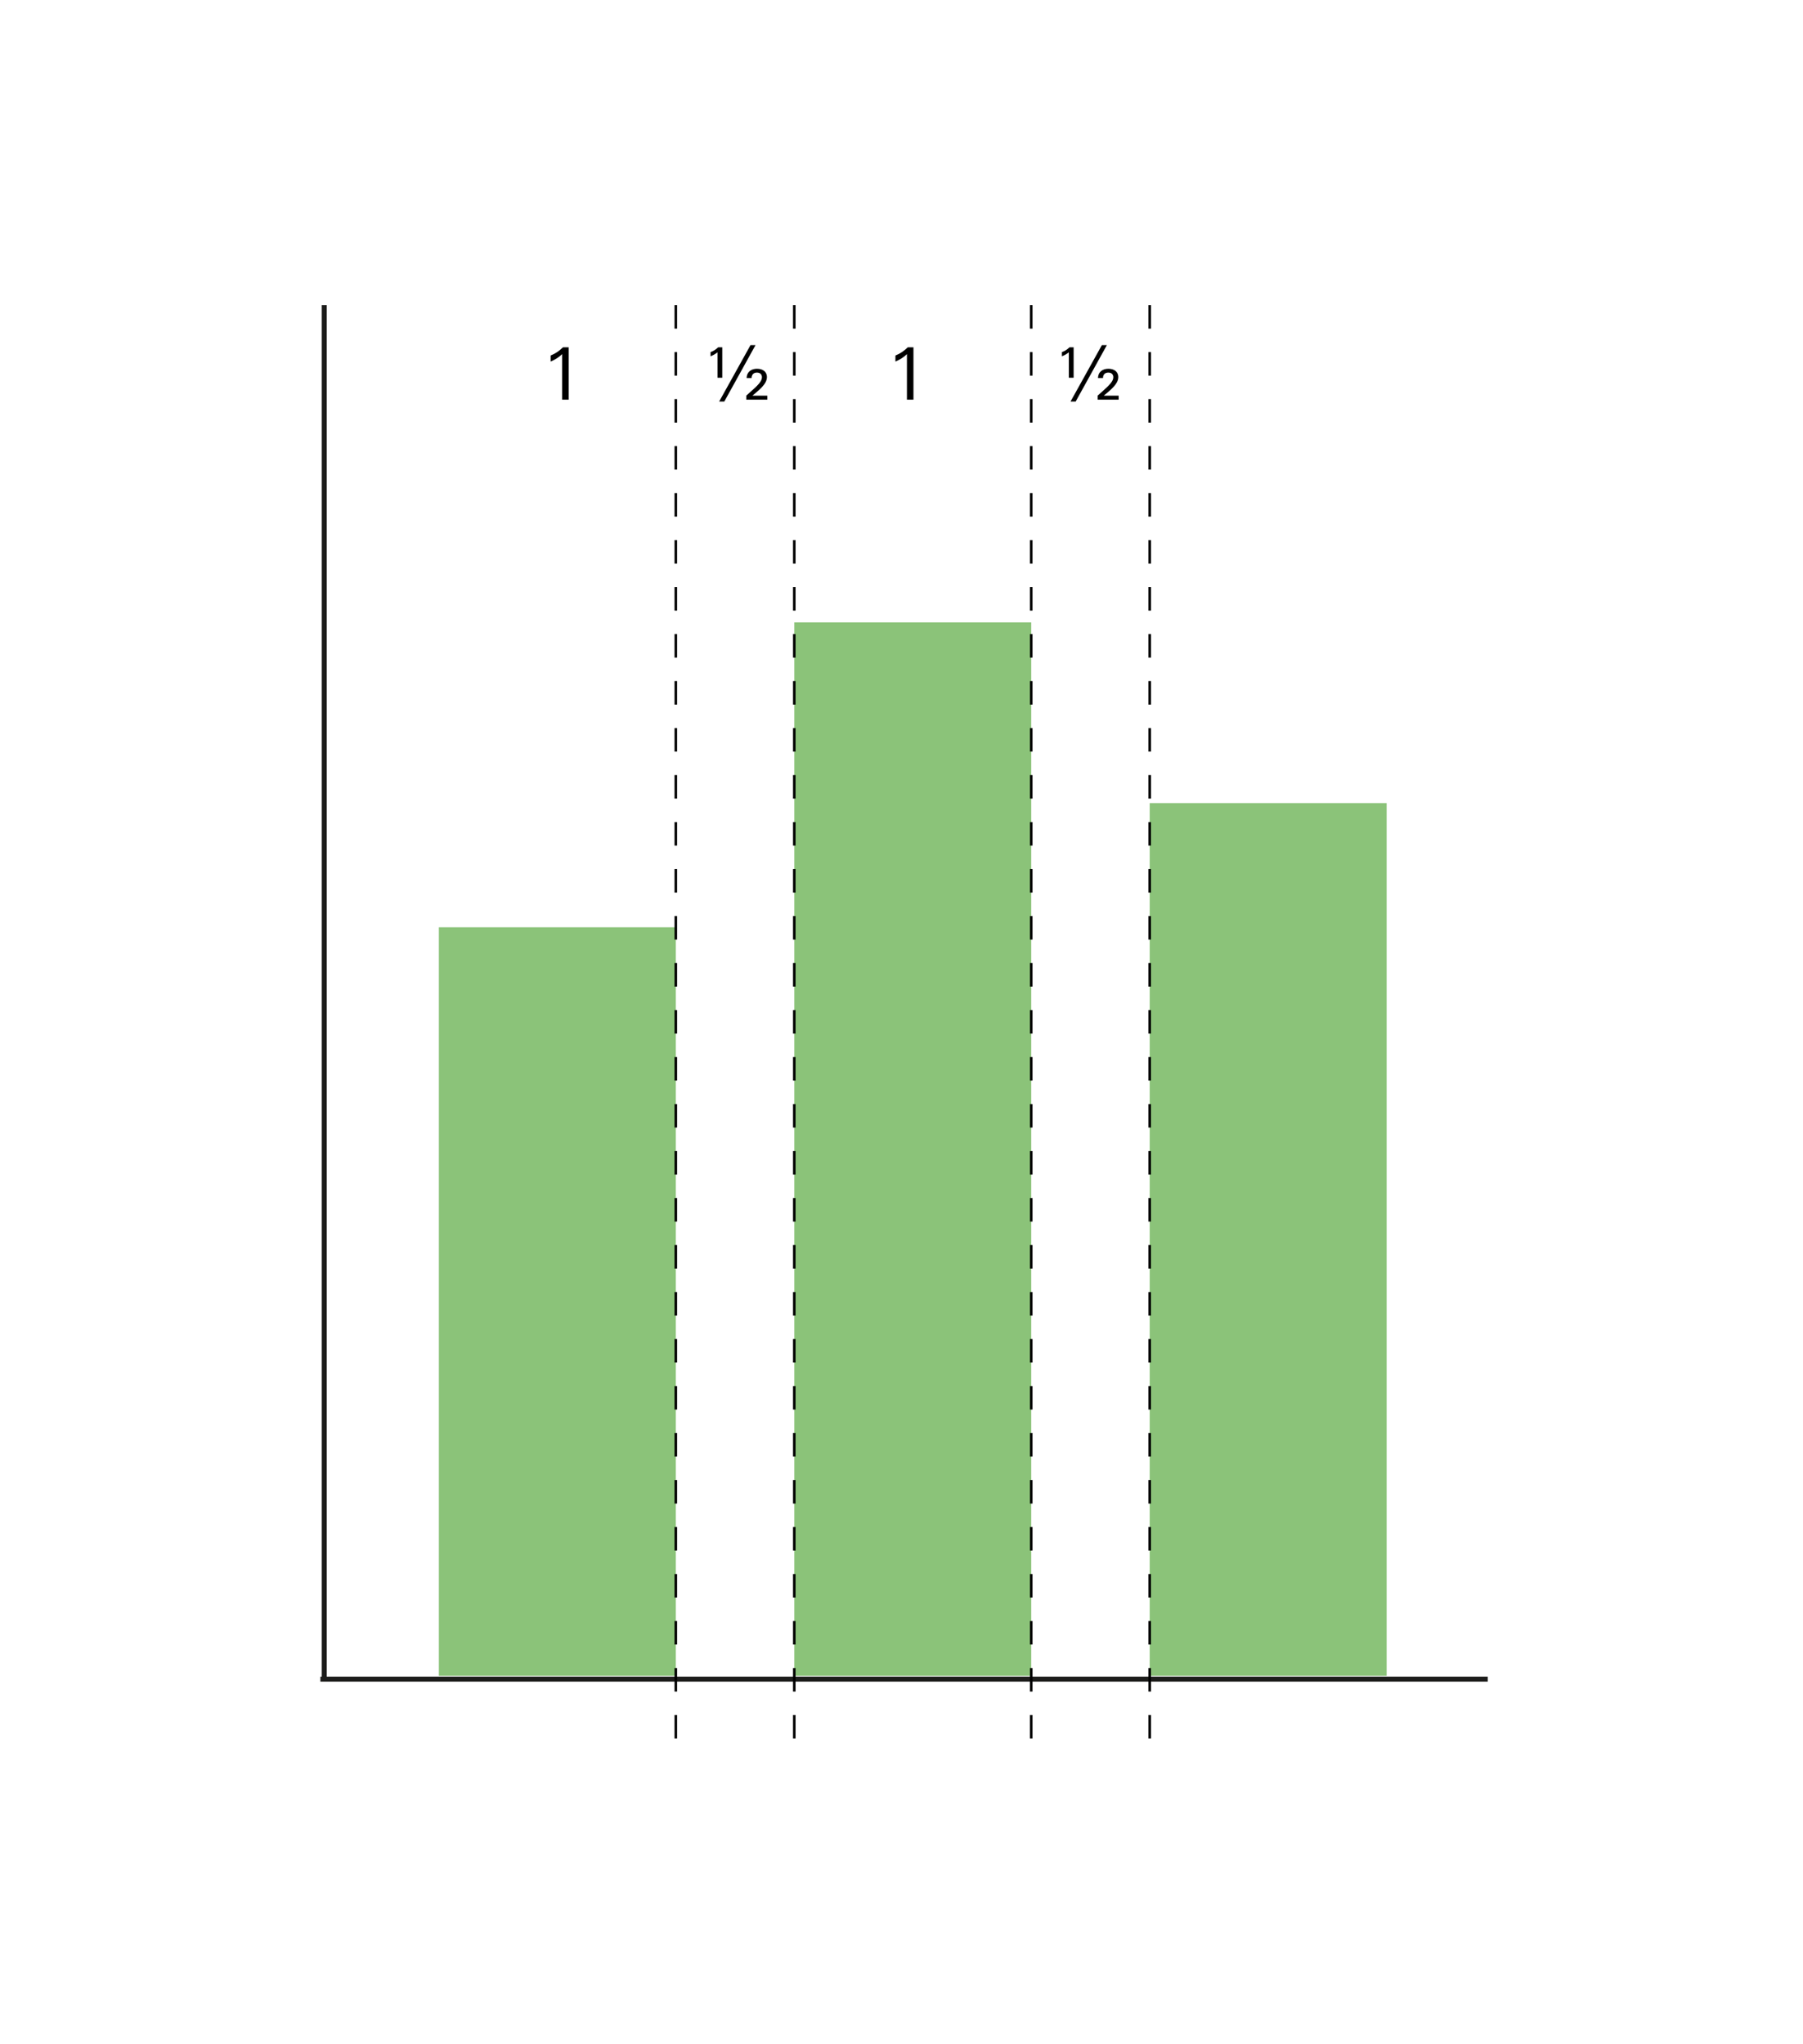<?xml version="1.0" encoding="UTF-8"?>
<svg xmlns="http://www.w3.org/2000/svg" width="217" height="246" viewBox="0 0 217 246">
  <g fill="none" fill-rule="evenodd" transform="translate(38.525 36.72)">
    <line x1=".036" x2="140.53" y1="165.362" y2="165.362" stroke="#1D1D1B" stroke-width=".6"></line>
    <rect width="28.517" height="90.089" x="14.295" y="74.877" fill="#8BC379" fill-rule="nonzero"></rect>
    <rect width="28.517" height="126.78" x="57.071" y="38.187" fill="#8BC379" fill-rule="nonzero"></rect>
    <rect width="28.517" height="105.037" x="99.847" y="59.929" fill="#8BC379" fill-rule="nonzero"></rect>
    <path fill="#000" fill-rule="nonzero" d="M29.132 11.38 29.132 5.899C28.732 6.292 28.261 6.57 27.747 6.797L27.747 6.065C28.331 5.83 28.775 5.525 29.229 5.08L29.917 5.08 29.917 11.38 29.132 11.38 29.132 11.38ZM47.828 8.74 47.828 5.681C47.558 5.891 47.314 6.03 46.992 6.161L46.992 5.655C47.401 5.499 47.575 5.377 47.906 5.08L48.403 5.08 48.403 8.74 47.828 8.74 47.828 8.74ZM48.647 11.607 48.028 11.607 51.801 4.819 52.402 4.819 48.647 11.607 48.647 11.607ZM51.295 11.38 51.295 10.892 51.879 10.369C52.655 9.681 53.178 9.175 53.178 8.688 53.178 8.33 52.951 8.121 52.576 8.121 52.158 8.121 51.941 8.374 51.932 8.783L51.339 8.783C51.348 8.034 51.897 7.659 52.585 7.659 53.247 7.659 53.779 7.991 53.779 8.662 53.779 9.297 53.265 9.855 52.463 10.535L52.027 10.901 53.822 10.901 53.822 11.38 51.295 11.38 51.295 11.38ZM70.629 11.38 70.629 5.899C70.229 6.292 69.758 6.57 69.244 6.797L69.244 6.065C69.828 5.83 70.273 5.525 70.726 5.08L71.414 5.08 71.414 11.38 70.629 11.38 70.629 11.38ZM90.117 8.74 90.117 5.681C89.847 5.891 89.603 6.03 89.281 6.161L89.281 5.655C89.69 5.499 89.864 5.377 90.195 5.08L90.692 5.08 90.692 8.74 90.117 8.74 90.117 8.74ZM90.936 11.607 90.317 11.607 94.09 4.819 94.691 4.819 90.936 11.607ZM93.585 11.38 93.585 10.892 94.169 10.369C94.944 9.681 95.467 9.175 95.467 8.688 95.467 8.33 95.24 8.121 94.865 8.121 94.447 8.121 94.23 8.374 94.221 8.783L93.628 8.783C93.637 8.034 94.186 7.659 94.874 7.659 95.536 7.659 96.068 7.991 96.068 8.662 96.068 9.297 95.554 9.855 94.752 10.535L94.316 10.901 96.111 10.901 96.111 11.38 93.585 11.38 93.585 11.38Z"></path>
    <line x1=".5" x2=".5" y1="165.528" stroke="#1D1D1B" stroke-width=".6"></line>
    <path fill="#000" fill-rule="nonzero" d="M85.742 172.508 85.435 172.508 85.435 169.68 85.742 169.68 85.742 172.508ZM85.742 166.852 85.435 166.852 85.435 164.024 85.742 164.024 85.742 166.852ZM85.742 161.196 85.435 161.196 85.435 158.368 85.742 158.368 85.742 161.196ZM85.742 155.54 85.435 155.54 85.435 152.712 85.742 152.712 85.742 155.54ZM85.742 149.884 85.435 149.884 85.435 147.056 85.742 147.056 85.742 149.884ZM85.742 144.228 85.435 144.228 85.435 141.4 85.742 141.4 85.742 144.228ZM85.742 138.572 85.435 138.572 85.435 135.744 85.742 135.744 85.742 138.572ZM85.742 132.916 85.435 132.916 85.435 130.088 85.742 130.088 85.742 132.916ZM85.742 127.26 85.435 127.26 85.435 124.432 85.742 124.432 85.742 127.26ZM85.742 121.604 85.435 121.604 85.435 118.776 85.742 118.776 85.742 121.604ZM85.742 115.948 85.435 115.948 85.435 113.12 85.742 113.12 85.742 115.948ZM85.742 110.292 85.435 110.292 85.435 107.464 85.742 107.464 85.742 110.292ZM85.742 104.636 85.435 104.636 85.435 101.808 85.742 101.808 85.742 104.636ZM85.742 98.98 85.435 98.98 85.435 96.152 85.742 96.152 85.742 98.98ZM85.742 93.324 85.435 93.324 85.435 90.496 85.742 90.496 85.742 93.324ZM85.742 87.668 85.435 87.668 85.435 84.84 85.742 84.84 85.742 87.668ZM85.742 82.012 85.435 82.012 85.435 79.184 85.742 79.184 85.742 82.012ZM85.742 76.356 85.435 76.356 85.435 73.528 85.742 73.528 85.742 76.356ZM85.742 70.7 85.435 70.7 85.435 67.872 85.742 67.872 85.742 70.7ZM85.742 65.044 85.435 65.044 85.435 62.216 85.742 62.216 85.742 65.044ZM85.742 59.388 85.435 59.388 85.435 56.56 85.742 56.56 85.742 59.388ZM85.742 53.732 85.435 53.732 85.435 50.904 85.742 50.904 85.742 53.732ZM85.742 48.076 85.435 48.076 85.435 45.248 85.742 45.248 85.742 48.076ZM85.742 42.42 85.435 42.42 85.435 39.592 85.742 39.592 85.742 42.42ZM85.742 36.764 85.435 36.764 85.435 33.936 85.742 33.936 85.742 36.764ZM85.742 31.108 85.435 31.108 85.435 28.28 85.742 28.28 85.742 31.108ZM85.742 25.452 85.435 25.452 85.435 22.624 85.742 22.624 85.742 25.452ZM85.742 19.796 85.435 19.796 85.435 16.968 85.742 16.968 85.742 19.796ZM85.742 14.14 85.435 14.14 85.435 11.312 85.742 11.312 85.742 14.14ZM85.742 8.484 85.435 8.484 85.435 5.656 85.742 5.656 85.742 8.484ZM85.742 2.828 85.435 2.828 85.435 0 85.742 0 85.742 2.828ZM100.001 172.508 99.693 172.508 99.693 169.68 100.001 169.68 100.001 172.508 100.001 172.508ZM100.001 166.852 99.693 166.852 99.693 164.024 100.001 164.024 100.001 166.852 100.001 166.852ZM100.001 161.196 99.693 161.196 99.693 158.368 100.001 158.368 100.001 161.196 100.001 161.196ZM100.001 155.54 99.693 155.54 99.693 152.712 100.001 152.712 100.001 155.54 100.001 155.54ZM100.001 149.884 99.693 149.884 99.693 147.056 100.001 147.056 100.001 149.884 100.001 149.884ZM100.001 144.228 99.693 144.228 99.693 141.4 100.001 141.4 100.001 144.228 100.001 144.228ZM100.001 138.572 99.693 138.572 99.693 135.744 100.001 135.744 100.001 138.572 100.001 138.572ZM100.001 132.916 99.693 132.916 99.693 130.088 100.001 130.088 100.001 132.916 100.001 132.916ZM100.001 127.26 99.693 127.26 99.693 124.432 100.001 124.432 100.001 127.26 100.001 127.26ZM100.001 121.604 99.693 121.604 99.693 118.776 100.001 118.776 100.001 121.604 100.001 121.604ZM100.001 115.948 99.693 115.948 99.693 113.12 100.001 113.12 100.001 115.948 100.001 115.948ZM100.001 110.292 99.693 110.292 99.693 107.464 100.001 107.464 100.001 110.292 100.001 110.292ZM100.001 104.636 99.693 104.636 99.693 101.808 100.001 101.808 100.001 104.636 100.001 104.636ZM100.001 98.98 99.693 98.98 99.693 96.152 100.001 96.152 100.001 98.98 100.001 98.98ZM100.001 93.324 99.693 93.324 99.693 90.496 100.001 90.496 100.001 93.324 100.001 93.324ZM100.001 87.668 99.693 87.668 99.693 84.84 100.001 84.84 100.001 87.668 100.001 87.668ZM100.001 82.012 99.693 82.012 99.693 79.184 100.001 79.184 100.001 82.012 100.001 82.012ZM100.001 76.356 99.693 76.356 99.693 73.528 100.001 73.528 100.001 76.356 100.001 76.356ZM100.001 70.7 99.693 70.7 99.693 67.872 100.001 67.872 100.001 70.7 100.001 70.7ZM100.001 65.044 99.693 65.044 99.693 62.216 100.001 62.216 100.001 65.044 100.001 65.044ZM100.001 59.388 99.693 59.388 99.693 56.56 100.001 56.56 100.001 59.388 100.001 59.388ZM100.001 53.732 99.693 53.732 99.693 50.904 100.001 50.904 100.001 53.732 100.001 53.732ZM100.001 48.076 99.693 48.076 99.693 45.248 100.001 45.248 100.001 48.076 100.001 48.076ZM100.001 42.42 99.693 42.42 99.693 39.592 100.001 39.592 100.001 42.42 100.001 42.42ZM100.001 36.764 99.693 36.764 99.693 33.936 100.001 33.936 100.001 36.764 100.001 36.764ZM100.001 31.108 99.693 31.108 99.693 28.28 100.001 28.28 100.001 31.108 100.001 31.108ZM100.001 25.452 99.693 25.452 99.693 22.624 100.001 22.624 100.001 25.452 100.001 25.452ZM100.001 19.796 99.693 19.796 99.693 16.968 100.001 16.968 100.001 19.796 100.001 19.796ZM100.001 14.14 99.693 14.14 99.693 11.312 100.001 11.312 100.001 14.14 100.001 14.14ZM100.001 8.484 99.693 8.484 99.693 5.656 100.001 5.656 100.001 8.484 100.001 8.484ZM100.001 2.828 99.693 2.828 99.693 0 100.001 0 100.001 2.828 100.001 2.828ZM42.966 172.508 42.659 172.508 42.659 169.68 42.966 169.68 42.966 172.508ZM42.966 166.852 42.659 166.852 42.659 164.024 42.966 164.024 42.966 166.852ZM42.966 161.196 42.659 161.196 42.659 158.368 42.966 158.368 42.966 161.196ZM42.966 155.54 42.659 155.54 42.659 152.712 42.966 152.712 42.966 155.54ZM42.966 149.884 42.659 149.884 42.659 147.056 42.966 147.056 42.966 149.884ZM42.966 144.228 42.659 144.228 42.659 141.4 42.966 141.4 42.966 144.228ZM42.966 138.572 42.659 138.572 42.659 135.744 42.966 135.744 42.966 138.572ZM42.966 132.916 42.659 132.916 42.659 130.088 42.966 130.088 42.966 132.916ZM42.966 127.26 42.659 127.26 42.659 124.432 42.966 124.432 42.966 127.26ZM42.966 121.604 42.659 121.604 42.659 118.776 42.966 118.776 42.966 121.604ZM42.966 115.948 42.659 115.948 42.659 113.12 42.966 113.12 42.966 115.948ZM42.966 110.292 42.659 110.292 42.659 107.464 42.966 107.464 42.966 110.292ZM42.966 104.636 42.659 104.636 42.659 101.808 42.966 101.808 42.966 104.636ZM42.966 98.98 42.659 98.98 42.659 96.152 42.966 96.152 42.966 98.98ZM42.966 93.324 42.659 93.324 42.659 90.496 42.966 90.496 42.966 93.324ZM42.966 87.668 42.659 87.668 42.659 84.84 42.966 84.84 42.966 87.668ZM42.966 82.012 42.659 82.012 42.659 79.184 42.966 79.184 42.966 82.012ZM42.966 76.356 42.659 76.356 42.659 73.528 42.966 73.528 42.966 76.356ZM42.966 70.7 42.659 70.7 42.659 67.872 42.966 67.872 42.966 70.7ZM42.966 65.044 42.659 65.044 42.659 62.216 42.966 62.216 42.966 65.044ZM42.966 59.388 42.659 59.388 42.659 56.56 42.966 56.56 42.966 59.388ZM42.966 53.732 42.659 53.732 42.659 50.904 42.966 50.904 42.966 53.732ZM42.966 48.076 42.659 48.076 42.659 45.248 42.966 45.248 42.966 48.076ZM42.966 42.42 42.659 42.42 42.659 39.592 42.966 39.592 42.966 42.42ZM42.966 36.764 42.659 36.764 42.659 33.936 42.966 33.936 42.966 36.764ZM42.966 31.108 42.659 31.108 42.659 28.28 42.966 28.28 42.966 31.108ZM42.966 25.452 42.659 25.452 42.659 22.624 42.966 22.624 42.966 25.452ZM42.966 19.796 42.659 19.796 42.659 16.968 42.966 16.968 42.966 19.796ZM42.966 14.14 42.659 14.14 42.659 11.312 42.966 11.312 42.966 14.14ZM42.966 8.484 42.659 8.484 42.659 5.656 42.966 5.656 42.966 8.484ZM42.966 2.828 42.659 2.828 42.659 0 42.966 0 42.966 2.828ZM57.225 172.508 56.918 172.508 56.918 169.68 57.225 169.68 57.225 172.508ZM57.225 166.852 56.918 166.852 56.918 164.024 57.225 164.024 57.225 166.852ZM57.225 161.196 56.918 161.196 56.918 158.368 57.225 158.368 57.225 161.196ZM57.225 155.54 56.918 155.54 56.918 152.712 57.225 152.712 57.225 155.54ZM57.225 149.884 56.918 149.884 56.918 147.056 57.225 147.056 57.225 149.884ZM57.225 144.228 56.918 144.228 56.918 141.4 57.225 141.4 57.225 144.228ZM57.225 138.572 56.918 138.572 56.918 135.744 57.225 135.744 57.225 138.572ZM57.225 132.916 56.918 132.916 56.918 130.088 57.225 130.088 57.225 132.916ZM57.225 127.26 56.918 127.26 56.918 124.432 57.225 124.432 57.225 127.26ZM57.225 121.604 56.918 121.604 56.918 118.776 57.225 118.776 57.225 121.604ZM57.225 115.948 56.918 115.948 56.918 113.12 57.225 113.12 57.225 115.948ZM57.225 110.292 56.918 110.292 56.918 107.464 57.225 107.464 57.225 110.292ZM57.225 104.636 56.918 104.636 56.918 101.808 57.225 101.808 57.225 104.636ZM57.225 98.98 56.918 98.98 56.918 96.152 57.225 96.152 57.225 98.98ZM57.225 93.324 56.918 93.324 56.918 90.496 57.225 90.496 57.225 93.324ZM57.225 87.668 56.918 87.668 56.918 84.84 57.225 84.84 57.225 87.668ZM57.225 82.012 56.918 82.012 56.918 79.184 57.225 79.184 57.225 82.012ZM57.225 76.356 56.918 76.356 56.918 73.528 57.225 73.528 57.225 76.356ZM57.225 70.7 56.918 70.7 56.918 67.872 57.225 67.872 57.225 70.7ZM57.225 65.044 56.918 65.044 56.918 62.216 57.225 62.216 57.225 65.044ZM57.225 59.388 56.918 59.388 56.918 56.56 57.225 56.56 57.225 59.388ZM57.225 53.732 56.918 53.732 56.918 50.904 57.225 50.904 57.225 53.732ZM57.225 48.076 56.918 48.076 56.918 45.248 57.225 45.248 57.225 48.076ZM57.225 42.42 56.918 42.42 56.918 39.592 57.225 39.592 57.225 42.42ZM57.225 36.764 56.918 36.764 56.918 33.936 57.225 33.936 57.225 36.764ZM57.225 31.108 56.918 31.108 56.918 28.28 57.225 28.28 57.225 31.108ZM57.225 25.452 56.918 25.452 56.918 22.624 57.225 22.624 57.225 25.452ZM57.225 19.796 56.918 19.796 56.918 16.968 57.225 16.968 57.225 19.796ZM57.225 14.14 56.918 14.14 56.918 11.312 57.225 11.312 57.225 14.14ZM57.225 8.484 56.918 8.484 56.918 5.656 57.225 5.656 57.225 8.484ZM57.225 2.828 56.918 2.828 56.918 0 57.225 0 57.225 2.828Z"></path>
  </g>
</svg>
